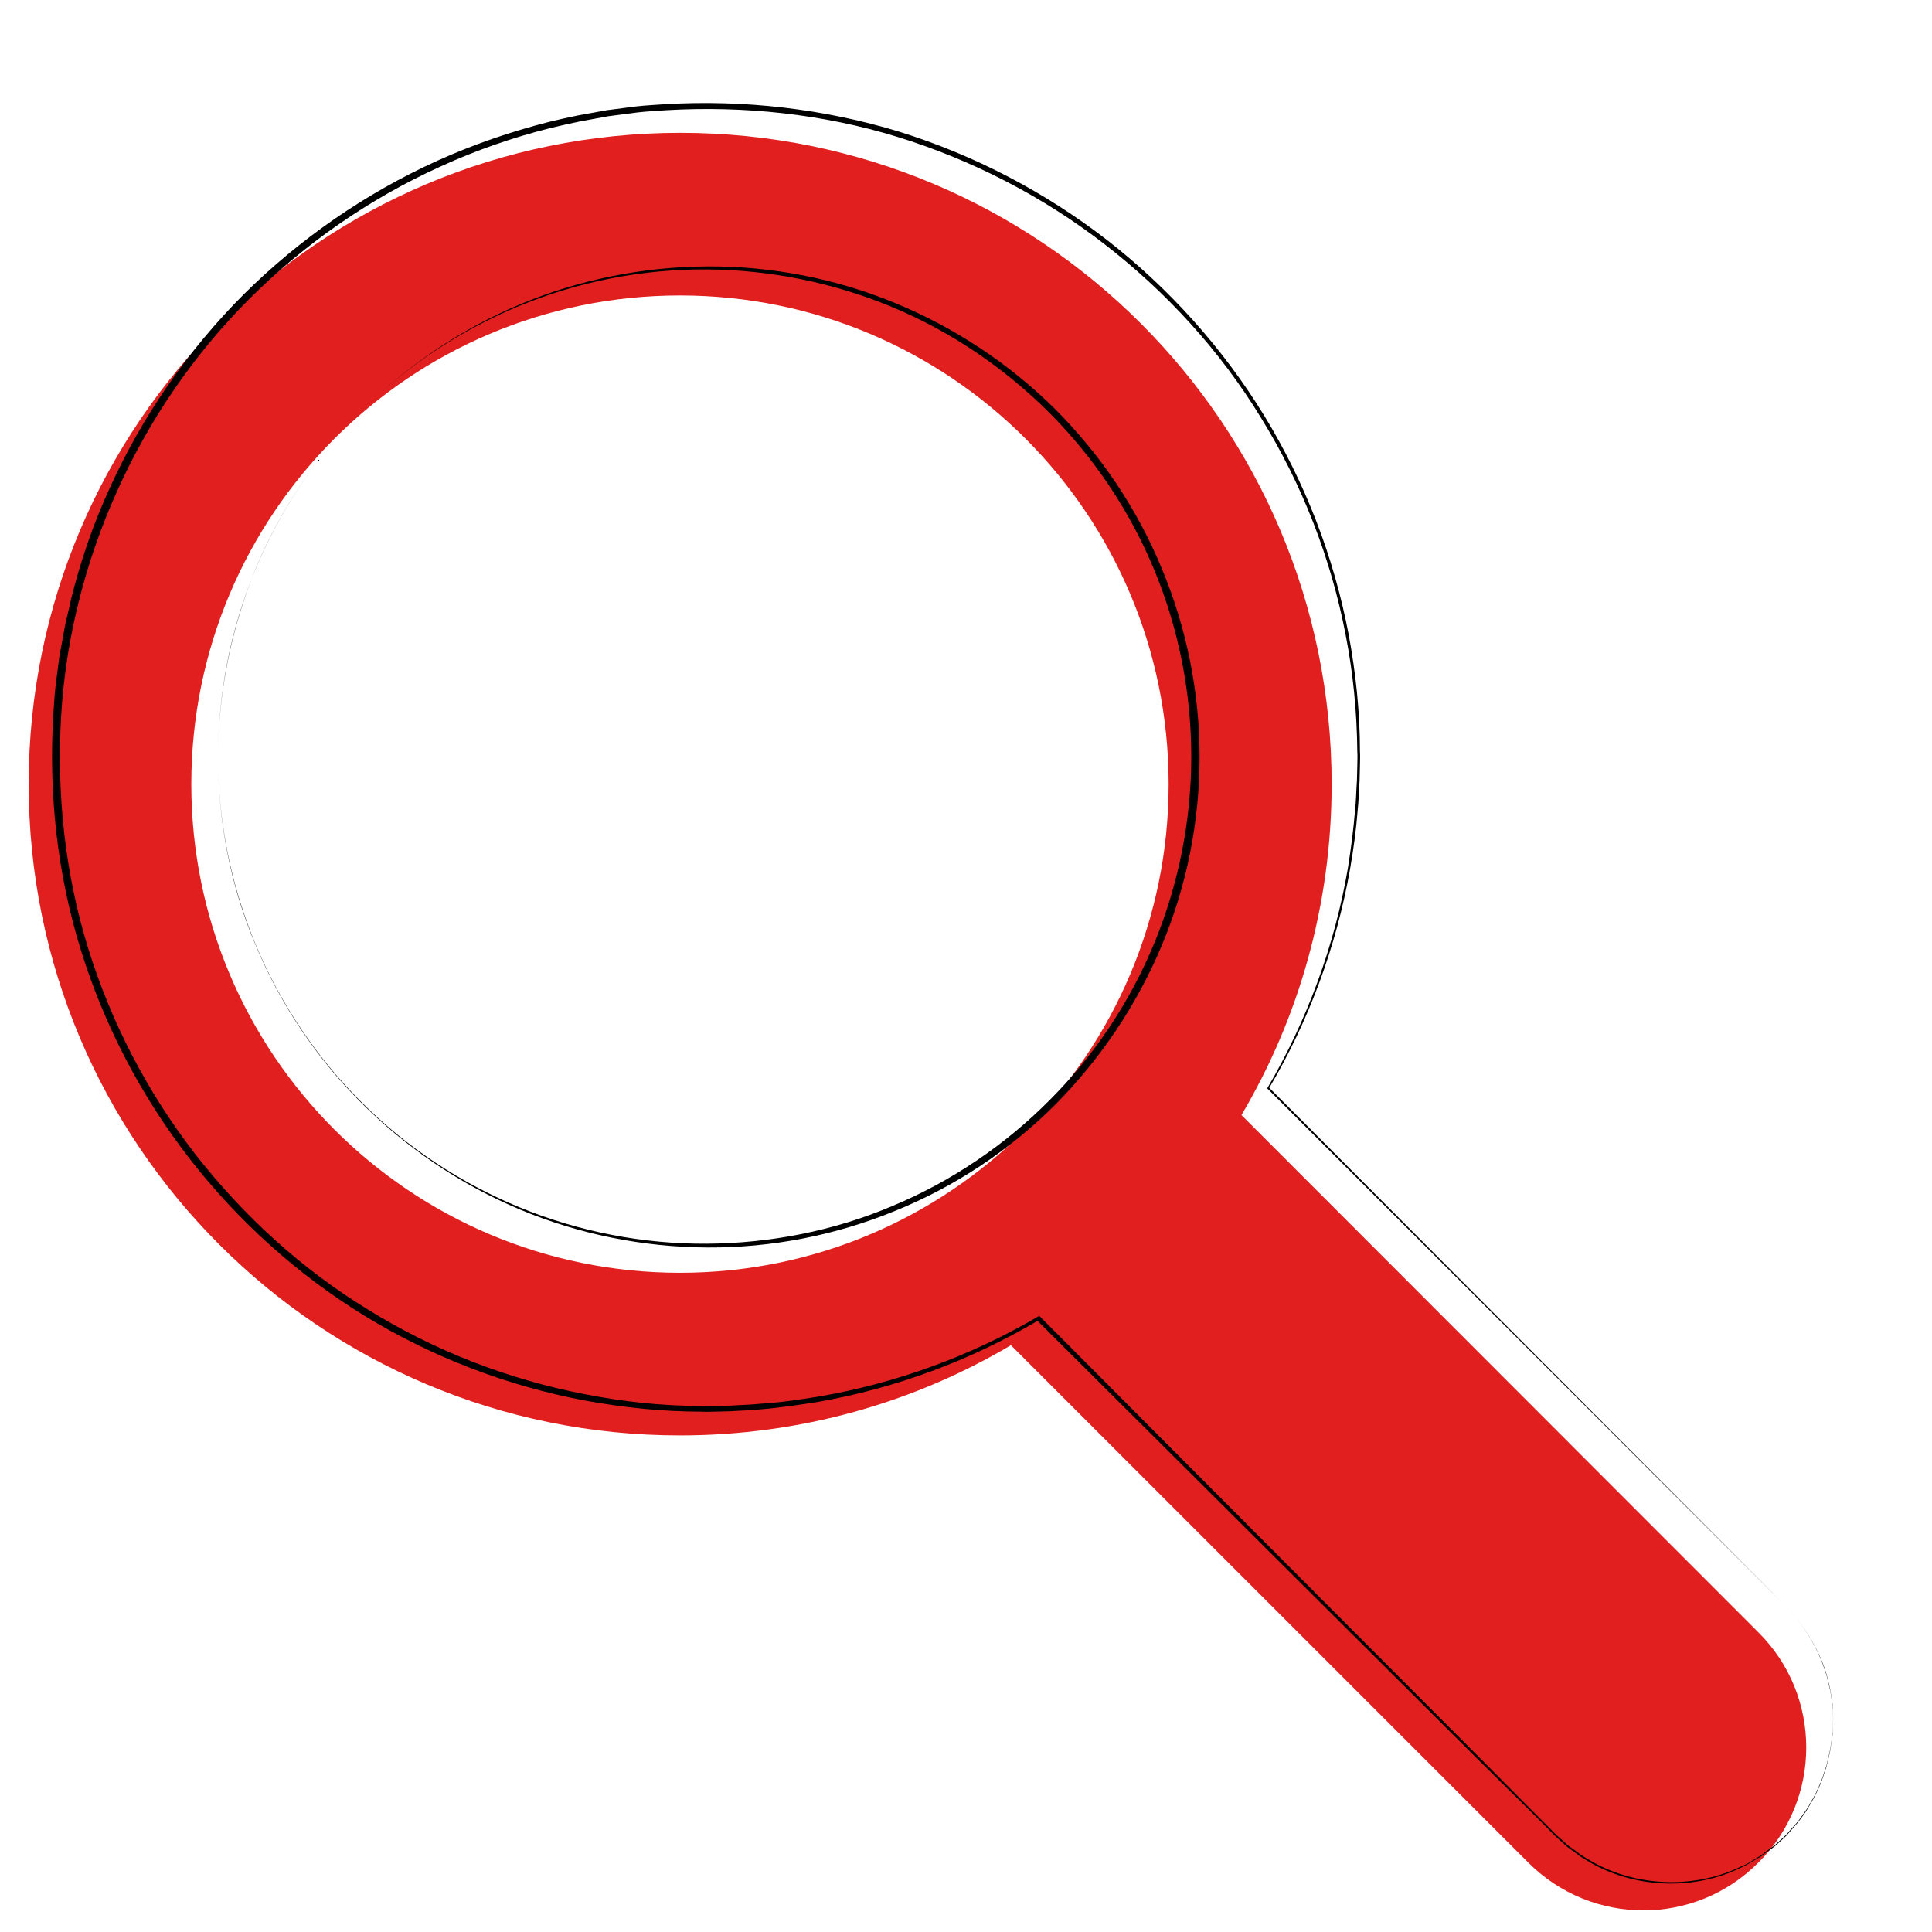 <?xml version="1.0" encoding="UTF-8"?> <!-- Generator: Adobe Illustrator 23.0.4, SVG Export Plug-In . SVG Version: 6.00 Build 0) --> <svg xmlns="http://www.w3.org/2000/svg" xmlns:xlink="http://www.w3.org/1999/xlink" id="Layer_1" x="0px" y="0px" viewBox="0 0 512 512" style="enable-background:new 0 0 512 512;" xml:space="preserve"> <title>Icon Wissen</title> <desc>Icon - Genderleicht.de</desc>  <style type="text/css"> .st0{fill:#E21F1F;} </style> <path class="st0" d="M466,432.6L329,295.5c15.2-25.7,23.9-55.7,23.9-87.7c0-95.4-77.3-172.6-172.6-172.6 C84.9,35.2,7.6,112.5,7.6,207.8c0,95.4,77.3,172.6,172.6,172.6c32,0,62-8.7,87.7-23.9L405,493.6c16.9,16.9,44.2,16.9,61,0 C482.9,476.8,482.9,449.4,466,432.6z M50.7,207.8c0-71.5,58-129.5,129.5-129.5s129.5,58,129.5,129.5s-58,129.5-129.5,129.5 S50.7,279.3,50.7,207.8z"></path> <g> <g> <path d="M473.1,425.5l-137.2-137l-0.1-0.1l0.1-0.1c10.5-17.9,17.8-37.7,21.3-58.2c0.8-5.1,1.5-10.3,1.9-15.4 c0.3-2.6,0.3-5.2,0.5-7.8l0.1-3.9c0-1.3,0.1-2.6,0-3.9c-0.1-10.4-1.1-20.7-3.1-30.9c-3.9-20.4-11.6-40-22.5-57.6 c-10.8-17.7-25-33.2-41.4-45.9s-35.1-22.3-54.8-28.4c-19.8-6.1-40.7-8.3-61.3-7.1c-2.6,0.2-5.2,0.3-7.7,0.6l-7.7,1l-7.6,1.4 c-2.5,0.5-5,1.1-7.6,1.7c-10,2.5-19.8,5.9-29.2,10.2C98,52.6,80.7,64.6,66.1,79.2s-26.5,31.9-35,50.8 c-8.5,18.8-13.7,39.2-14.9,59.8s1,41.5,7.1,61.3s15.8,38.4,28.4,54.7c12.7,16.3,28.2,30.5,45.9,41.3 c17.6,10.9,37.2,18.5,57.5,22.4c10.2,2,20.5,3.1,30.9,3.1c1.3,0.1,2.6,0,3.9,0l3.9-0.1c2.6-0.2,5.2-0.2,7.8-0.5 c5.2-0.3,10.3-1.1,15.4-1.9c20.4-3.5,40.2-10.7,58.1-21.2l0.3-0.2l0.2,0.2l116.3,116.7l14.5,14.6l3.6,3.6c1.2,1.2,2.4,2.5,3.7,3.6 l1.9,1.7c0.7,0.5,1.4,1,2.1,1.5c1.3,1.1,2.8,1.9,4.3,2.8c11.9,6.7,27.2,7.2,39.5,1.2c1.6-0.6,3-1.6,4.5-2.5c0.8-0.4,1.4-1,2.1-1.5 s1.4-1,2.1-1.5l1.9-1.7c0.6-0.6,1.3-1.1,1.8-1.8c1.1-1.3,2.4-2.5,3.3-3.9l1.5-2.1c0.5-0.7,0.9-1.5,1.3-2.2c0.9-1.4,1.6-3,2.3-4.6 c0.4-0.8,0.6-1.6,0.9-2.4l0.8-2.4l0.6-2.5c0.2-0.8,0.4-1.7,0.5-2.5l0.4-2.5c0.1-0.8,0.1-1.7,0.2-2.6c0-0.9,0.1-1.7,0.1-2.6 l-0.1-2.6c0-0.4,0-0.9-0.1-1.3l-0.2-1.3l-0.4-2.5c-0.2-0.8-0.4-1.7-0.6-2.5s-0.4-1.7-0.7-2.5C481.6,436.4,477.9,430.4,473.1,425.5 z M473.1,425.5c4.8,4.9,8.5,10.9,10.6,17.4c0.3,0.8,0.5,1.6,0.7,2.5c0.2,0.8,0.4,1.7,0.6,2.5l0.4,2.5l0.2,1.3 c0.1,0.4,0,0.9,0.1,1.3l0.1,2.6c0,0.9-0.1,1.7-0.1,2.6c-0.1,0.9,0,1.7-0.2,2.6l-0.4,2.5c-0.1,0.9-0.3,1.7-0.5,2.5l-0.6,2.5 l-0.8,2.4c-0.3,0.8-0.5,1.6-0.9,2.4c-0.7,1.6-1.4,3.1-2.3,4.6c-0.4,0.7-0.9,1.5-1.3,2.2l-1.5,2.1c-1,1.4-2.2,2.6-3.3,3.9 c-0.5,0.7-1.2,1.2-1.8,1.8l-1.9,1.7c-0.7,0.5-1.4,1-2.1,1.5s-1.3,1.1-2.1,1.5c-1.5,0.8-2.9,1.8-4.5,2.5 c-12.4,6.1-27.7,5.6-39.7-1.1c-1.5-0.9-3-1.7-4.3-2.8c-0.7-0.5-1.4-1-2.1-1.5l-1.9-1.7c-1.3-1.1-2.5-2.4-3.7-3.6l-3.6-3.6 L391.4,466L274.7,349.8l0.5,0.1c-17.9,10.6-37.8,18-58.3,21.6c-5.1,0.8-10.3,1.6-15.5,2c-2.6,0.3-5.2,0.3-7.8,0.5l-3.9,0.1 c-1.3,0-2.6,0.1-3.9,0c-10.4,0-20.8-1.1-31.1-3c-20.5-3.9-40.3-11.5-58.1-22.4c-17.9-11-33.6-25.2-46.4-41.7s-22.6-35.3-28.8-55.3 s-8.5-41.1-7.3-61.9c0.2-2.6,0.3-5.2,0.6-7.8l1-7.8l1.4-7.7c0.5-2.6,1.2-5.1,1.7-7.6c2.5-10.1,5.9-20.1,10.3-29.6 c8.6-19,20.7-36.5,35.5-51.3c14.8-14.7,32.3-26.8,51.3-35.4c9.5-4.3,19.4-7.7,29.6-10.3c2.5-0.6,5.1-1.2,7.6-1.7l7.7-1.4l7.8-1 c2.6-0.3,5.2-0.4,7.8-0.6c20.8-1.2,41.9,1.2,61.9,7.3c19.9,6.2,38.7,16,55.2,28.8c16.4,12.8,30.6,28.6,41.5,46.4 s18.5,37.5,22.4,58c1.9,10.2,3,20.6,3,31c0.1,1.3,0,2.6,0,3.9l-0.1,3.9c-0.2,2.6-0.2,5.2-0.5,7.8c-0.4,5.2-1.1,10.3-2,15.5 c-3.6,20.5-10.9,40.3-21.5,58.2v-0.2L473.1,425.5z"></path> <path d="M57.8,200.7c0-17,3.3-33.9,9.8-49.6S83.7,121,95.7,109s26.3-21.7,42-28.3c15.7-6.6,32.7-10,49.7-10.1s34.1,3.2,49.8,9.7 c15.8,6.5,30.3,16.1,42.4,28.1c12.1,12.1,21.8,26.5,28.3,42.3c6.6,15.8,10,32.8,10,49.9s-3.4,34.2-10,49.9 c-6.6,15.8-16.3,30.2-28.3,42.3c-12.1,12.1-26.6,21.7-42.4,28.1c-15.8,6.5-32.8,9.8-49.8,9.7c-17-0.1-34-3.5-49.7-10.1 s-30-16.3-42-28.3s-21.6-26.4-28.1-42.1C61.1,234.7,57.8,217.7,57.8,200.7z M57.8,200.7c0,17,3.4,33.9,9.9,49.5s16.1,30,28.1,41.9 c12,12,26.4,21.5,42,27.9s32.6,9.7,49.4,9.6c16.9-0.1,33.8-3.4,49.3-10c15.6-6.5,29.8-16.1,41.7-28.1 c11.9-11.9,21.4-26.2,27.8-41.8s9.7-32.4,9.7-49.2s-3.3-33.7-9.7-49.2c-6.4-15.6-15.9-29.8-27.8-41.8 c-11.9-11.9-26.1-21.6-41.7-28.1s-32.4-9.9-49.3-10s-33.8,3.2-49.4,9.6s-30,15.9-42,27.9s-21.6,26.3-28.1,41.9 C61.2,166.8,57.8,183.8,57.8,200.7z"></path> </g> </g> </svg> 
